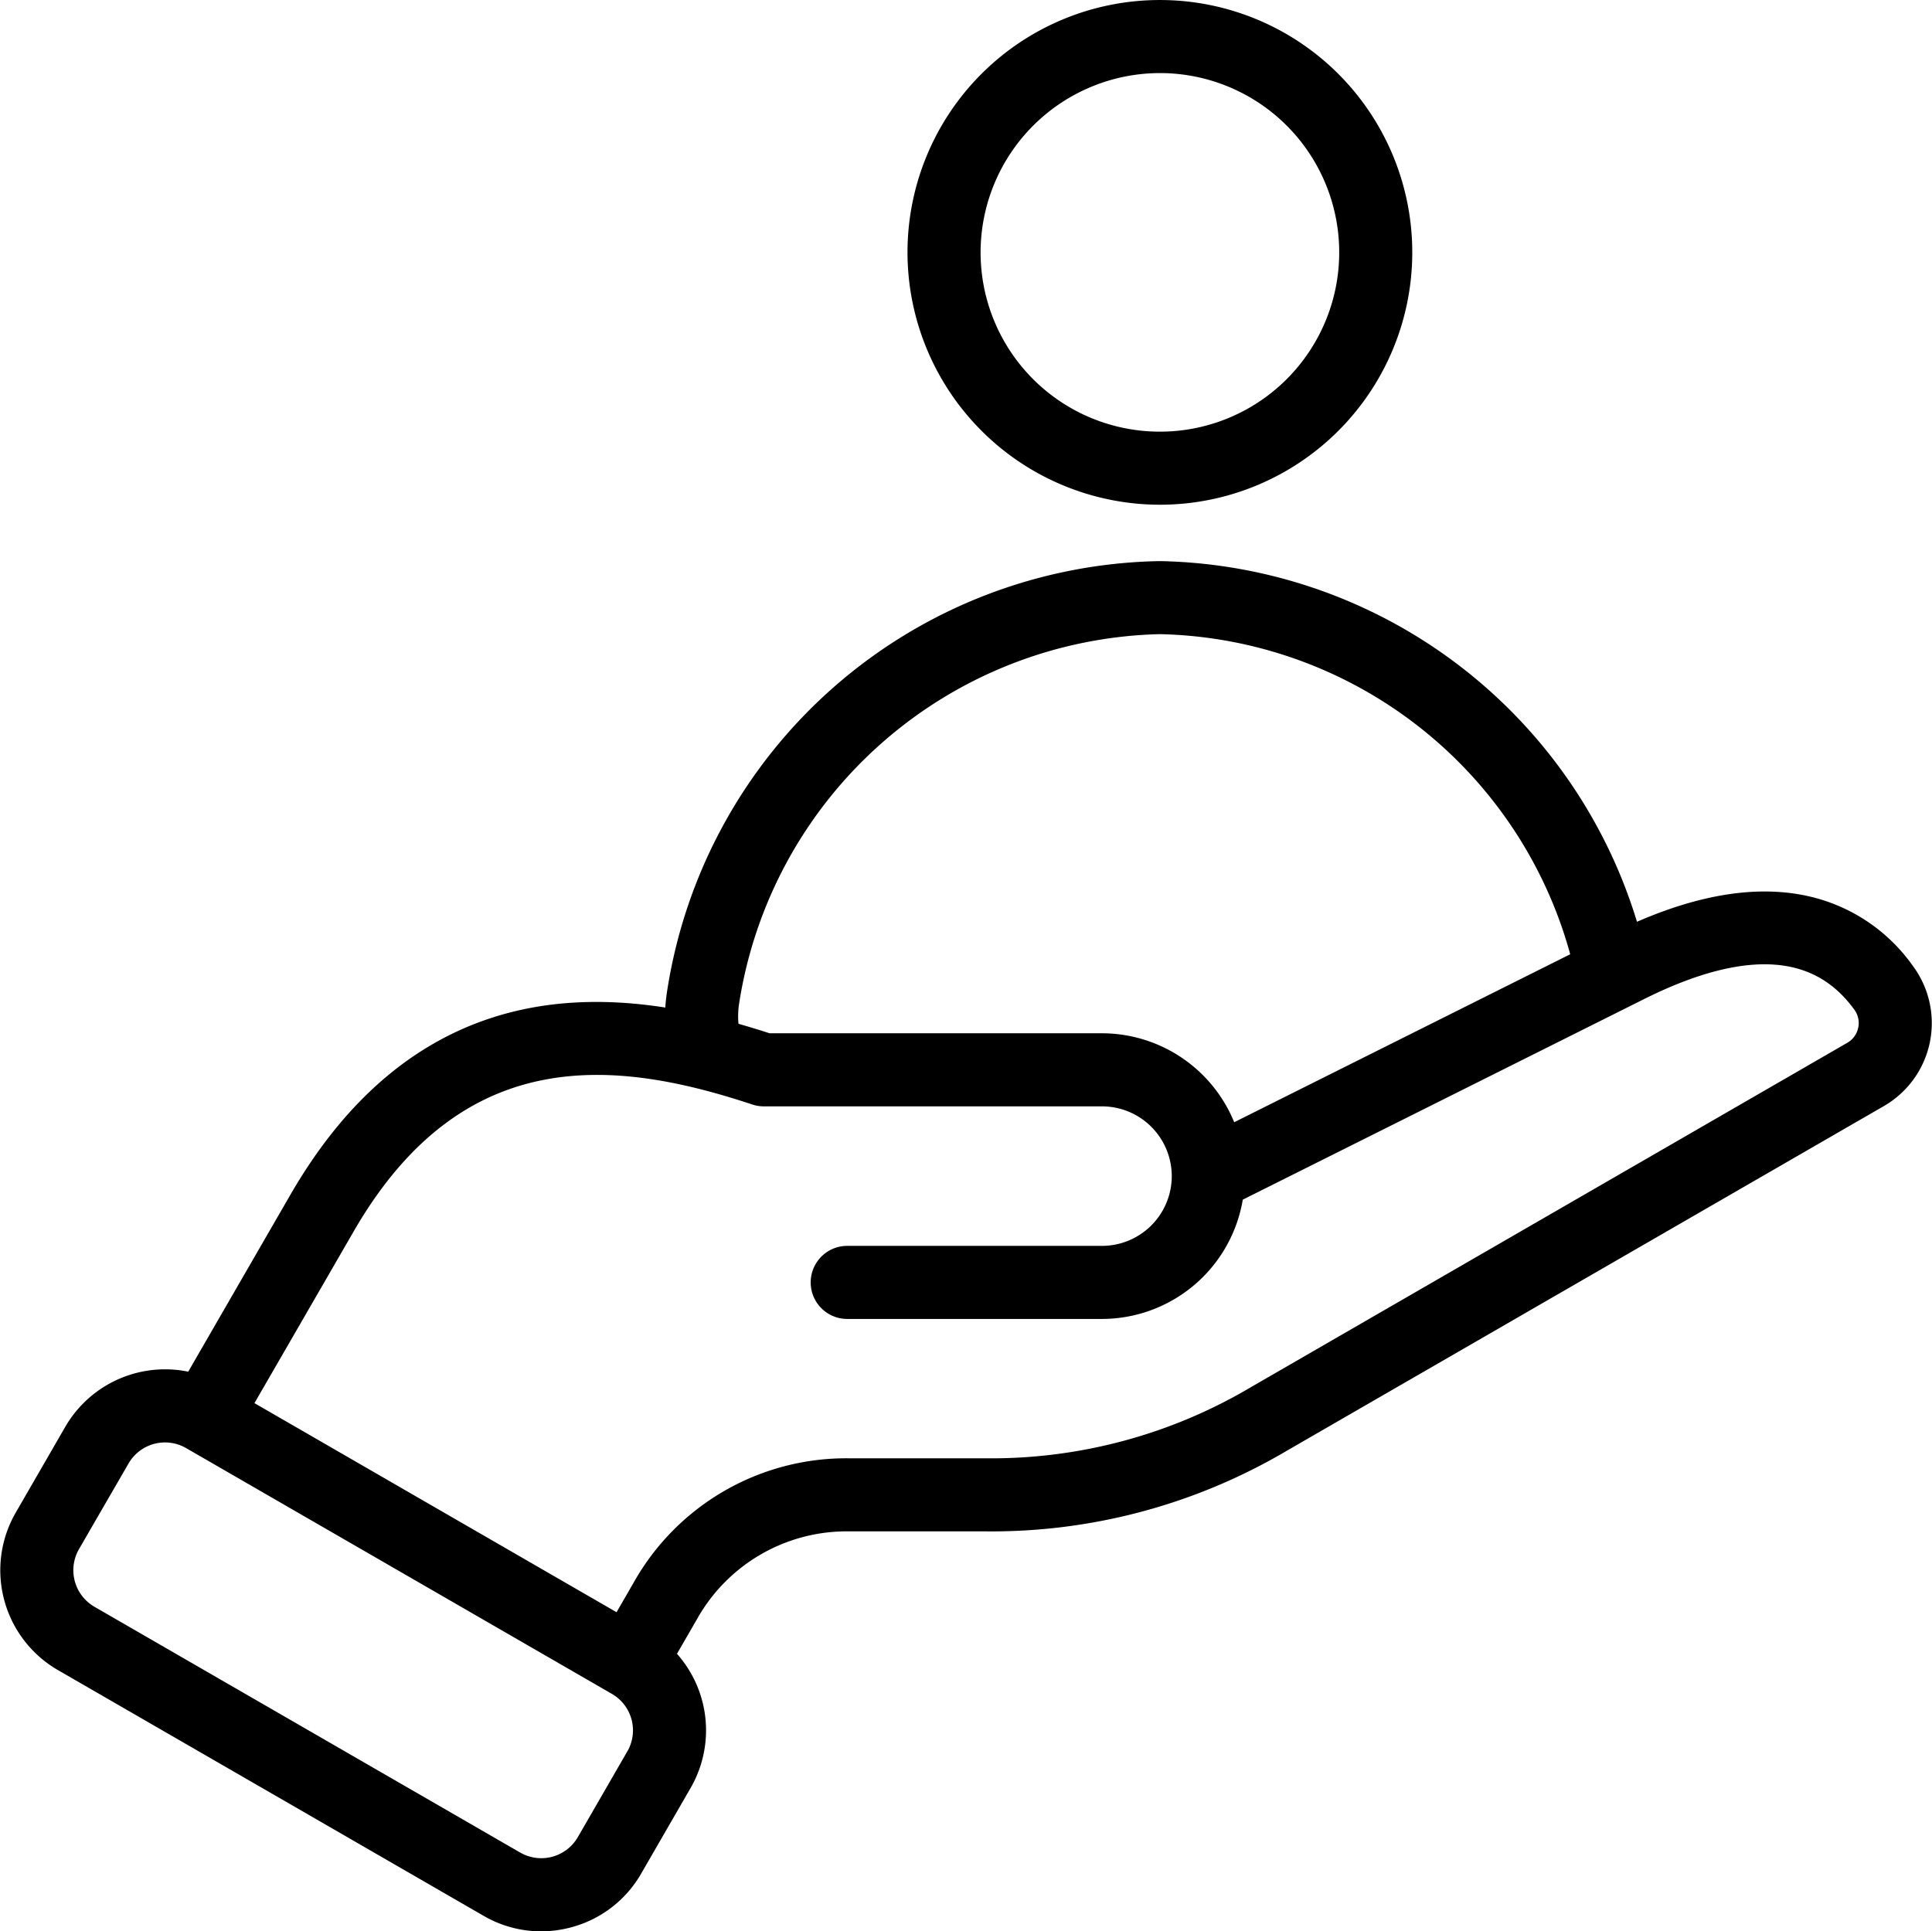 <svg xmlns="http://www.w3.org/2000/svg" width="112.422" height="112.396" viewBox="0 0 112.422 112.396">
  <path id="belief_10240440" d="M77.477,38.368A13.686,13.686,0,1,0,63.791,24.681,13.7,13.7,0,0,0,77.477,38.368Zm0-25.12A11.434,11.434,0,1,1,66.044,24.682,11.446,11.446,0,0,1,77.477,13.248Zm43.036,53.589a9.169,9.169,0,0,0-5.659-3.741c-2.886-.607-6.337.048-10.26,1.94a28.6,28.6,0,0,0-27.1-21.386H77.46a28.52,28.52,0,0,0-27.687,24.3,8.15,8.15,0,0,0-.061,1.875c-7.219-1.418-15.771-.527-21.968,10.207L21.419,90.986a5.711,5.711,0,0,0-6.773,2.548l-2.884,4.995a5.711,5.711,0,0,0,2.087,7.789l24.785,14.31a5.656,5.656,0,0,0,2.836.764,5.76,5.76,0,0,0,1.49-.2,5.665,5.665,0,0,0,3.463-2.653l2.884-4.995a5.711,5.711,0,0,0-1.18-7.139l1.542-2.67a10.985,10.985,0,0,1,9.734-5.62H67.33a32.8,32.8,0,0,0,17.052-4.569l34.71-20.04a4.576,4.576,0,0,0,1.421-6.67ZM52,68.274A26.388,26.388,0,0,1,77.477,45.9a26.332,26.332,0,0,1,25.047,20.162L81.211,76.718a7.323,7.323,0,0,0-7.106-5.59h-19.5c-.811-.266-1.658-.523-2.533-.757A5.715,5.715,0,0,1,52,68.274Zm-4.646,44.145-2.883,4.995a3.458,3.458,0,0,1-4.712,1.262l-24.785-14.31a3.458,3.458,0,0,1-1.263-4.712L16.6,94.66A3.451,3.451,0,0,1,21.308,93.4l.013.007h0l24.77,14.3A3.453,3.453,0,0,1,47.356,112.419Zm71.734-42.4a2.313,2.313,0,0,1-1.124,1.536L83.256,91.6A30.629,30.629,0,0,1,67.33,95.863H59.4a13.187,13.187,0,0,0-11.686,6.747l-1.487,2.576L23.424,92.018,29.7,81.155c6.834-11.838,16.617-10.4,24.376-7.831a1.129,1.129,0,0,0,.355.057h19.68a5.063,5.063,0,0,1,5.057,5.036c0,.014,0,.029,0,.043A5.063,5.063,0,0,1,74.105,83.5H59.284a1.126,1.126,0,1,0,0,2.253H74.105a7.32,7.32,0,0,0,7.275-6.6L105.2,67.246c6.247-3.123,10.785-2.815,13.49.914a2.312,2.312,0,0,1,.4,1.86Z" transform="translate(-9.984 -9.995)" stroke="#000" stroke-width="2"/>
</svg>
